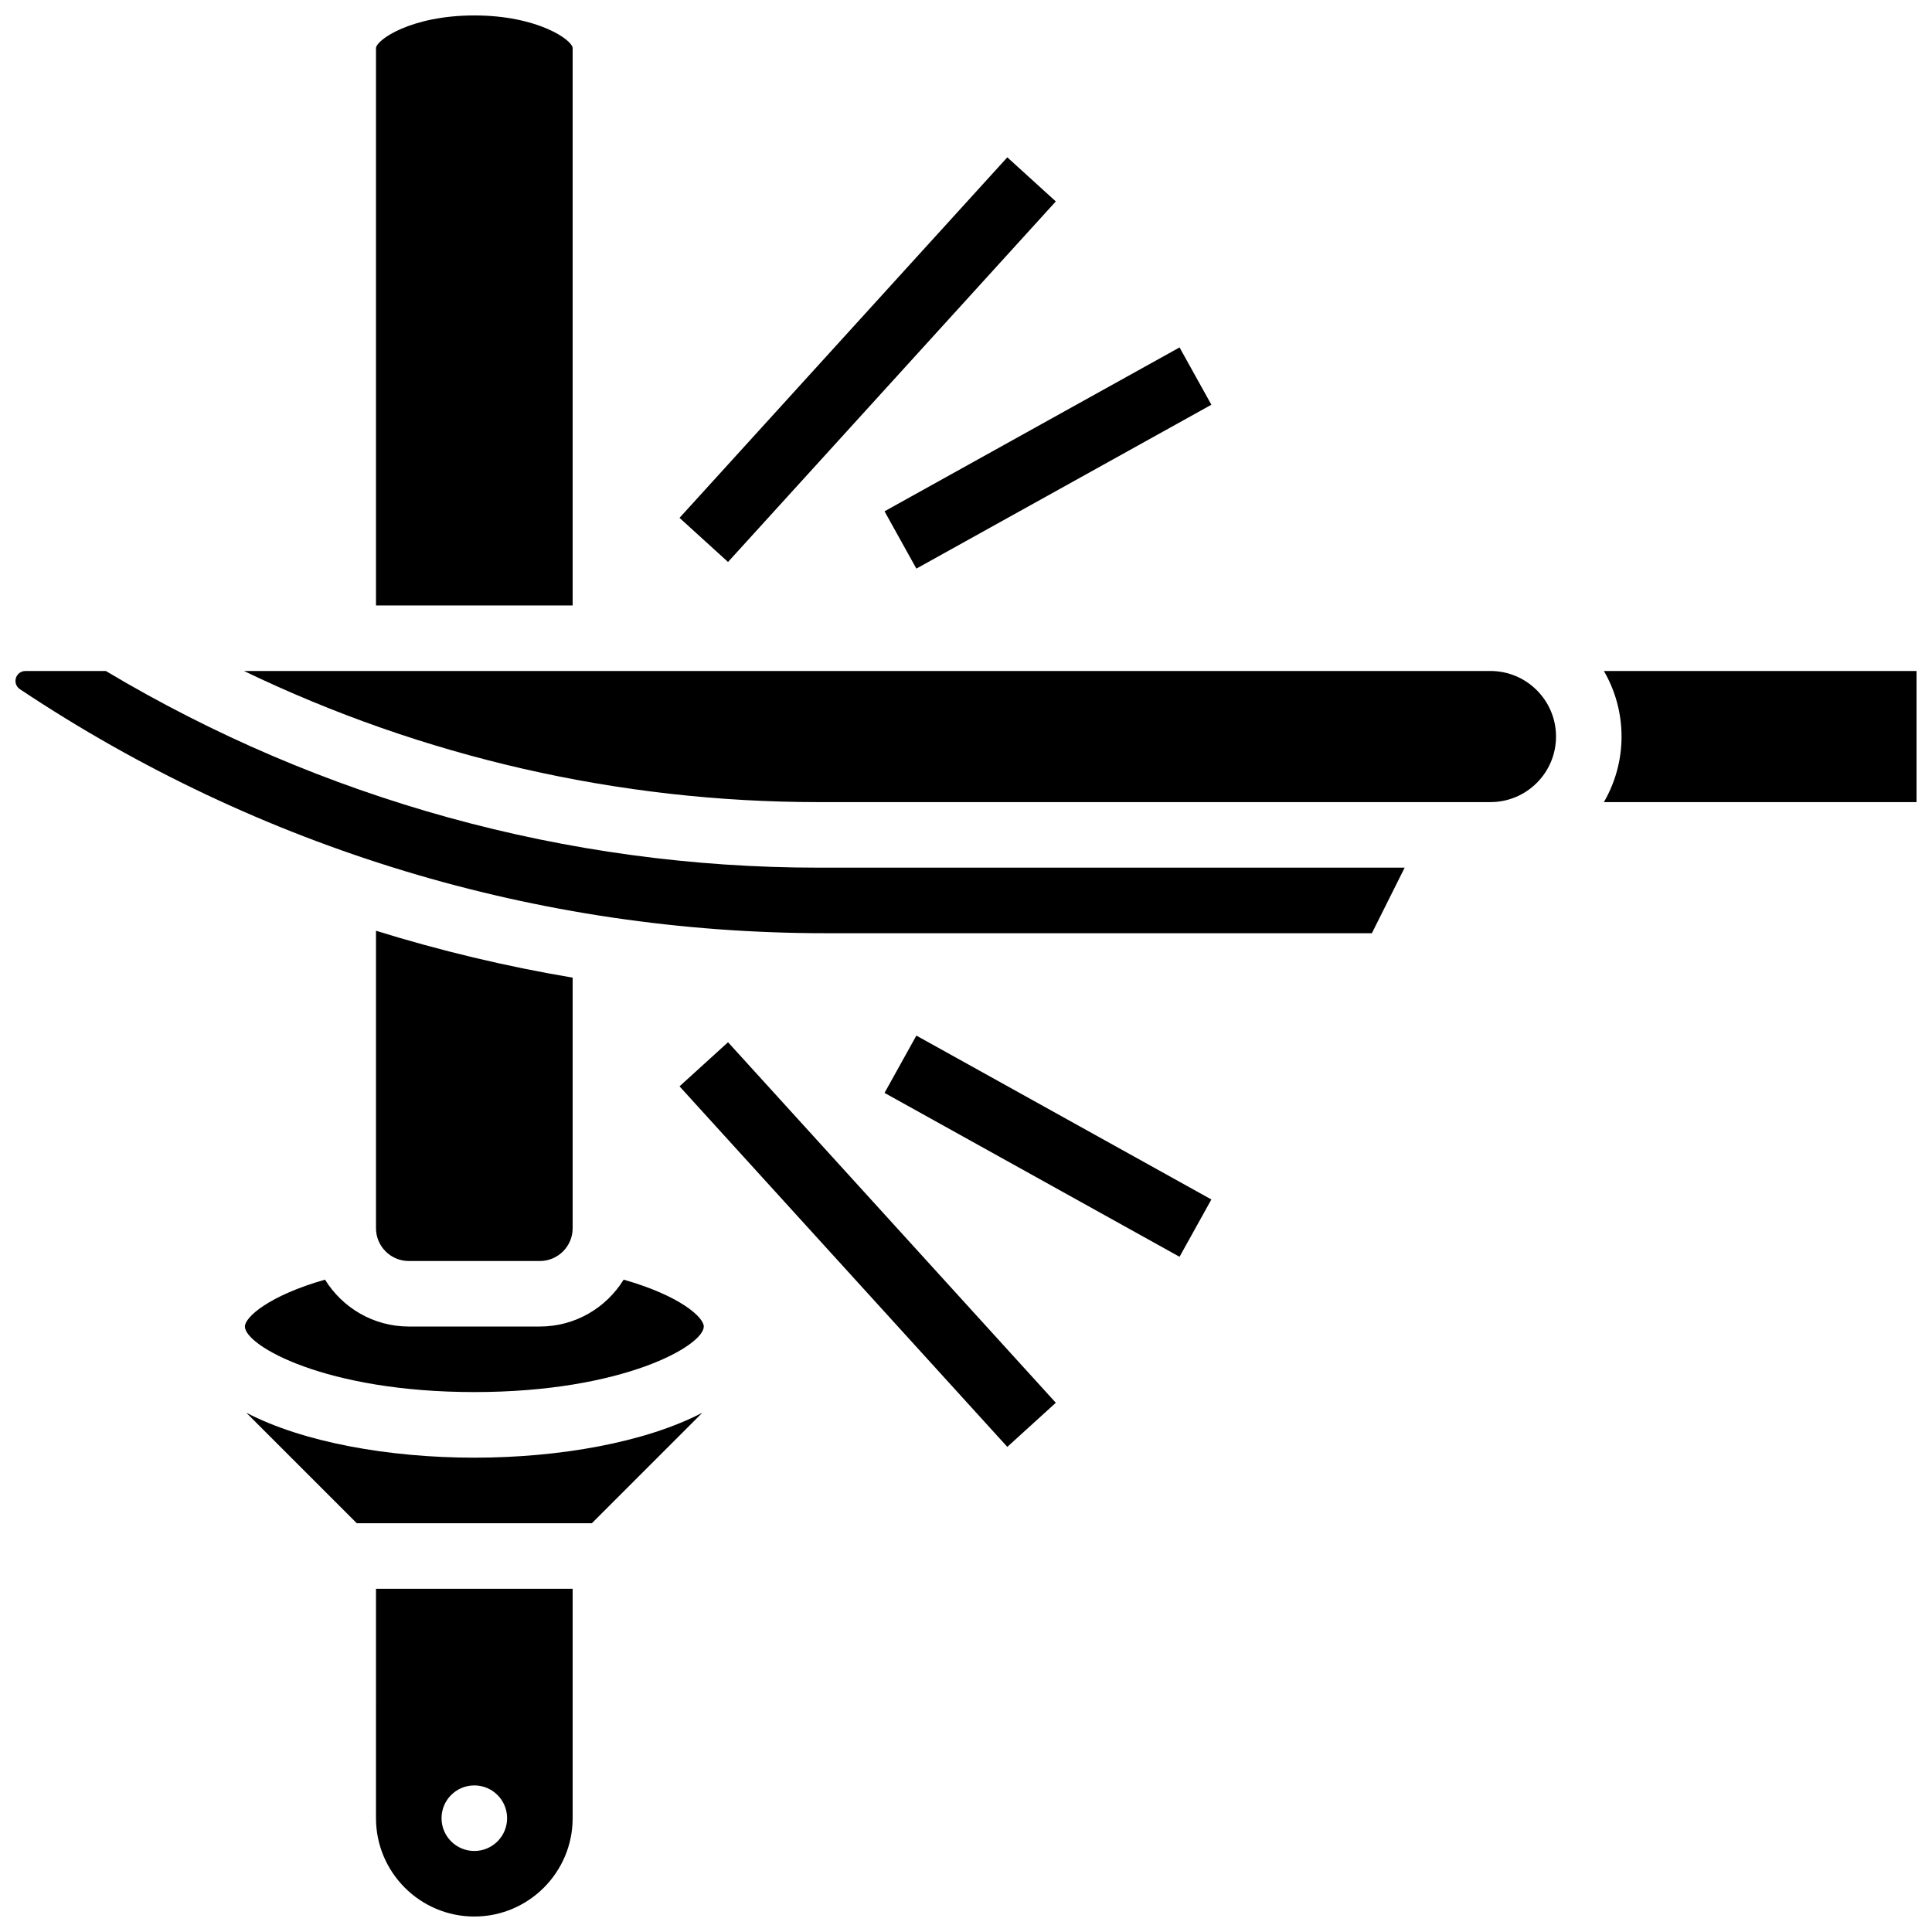 <?xml version="1.0" encoding="UTF-8"?>
<!-- Uploaded to: ICON Repo, www.svgrepo.com, Generator: ICON Repo Mixer Tools -->
<svg width="800px" height="800px" version="1.1" viewBox="144 144 512 512" xmlns="http://www.w3.org/2000/svg">
 <defs>
  <clipPath id="d">
   <path d="m243 565h53v86.902h-53z"/>
  </clipPath>
  <clipPath id="c">
   <path d="m243 148.09h53v156.91h-53z"/>
  </clipPath>
  <clipPath id="b">
   <path d="m148.09 321h368.91v71h-368.91z"/>
  </clipPath>
  <clipPath id="a">
   <path d="m569 321h82.902v36h-82.902z"/>
  </clipPath>
 </defs>
 <path d="m209.26 518.38 29.293 29.293h62.297l29.293-29.293c-15.09 7.871-37.84 11.918-60.441 11.918s-45.352-4.047-60.441-11.918z"/>
 <path d="m309.27 483.12c-4.594 7.449-12.82 12.422-22.195 12.422h-34.742c-9.371 0-17.602-4.977-22.195-12.422-14.914 4.25-21.238 9.953-21.238 12.422 0 5.043 21.309 17.371 60.805 17.371s60.805-12.332 60.805-17.371c0-2.469-6.324-8.172-21.238-12.422z"/>
 <path d="m287.07 478.18c4.789 0 8.688-3.898 8.688-8.688v-66.406c-17.66-2.973-35.062-7.129-52.117-12.422v78.828c0 4.789 3.898 8.688 8.688 8.688z"/>
 <g clip-path="url(#d)">
  <path d="m243.64 625.84c0 14.367 11.691 26.059 26.059 26.059s26.059-11.691 26.059-26.059v-60.805h-52.117zm26.059-8.688c4.797 0 8.688 3.891 8.688 8.688s-3.891 8.688-8.688 8.688-8.688-3.891-8.688-8.688 3.891-8.688 8.688-8.688z"/>
 </g>
 <g clip-path="url(#c)">
  <path d="m295.76 156.78c0-2.16-9.242-8.688-26.059-8.688s-26.059 6.523-26.059 8.688v147.67h52.117z"/>
 </g>
 <path d="m538.98 321.82h-330.32c47.348 22.801 99.34 34.746 152.19 34.746h178.14c9.578 0 17.371-7.793 17.371-17.371 0-9.582-7.793-17.375-17.371-17.375z"/>
 <g clip-path="url(#b)">
  <path d="m172.04 321.82h-21.312c-1.449 0-2.629 1.18-2.629 2.629 0 0.883 0.438 1.699 1.172 2.188 63.461 42.312 137.32 64.676 213.6 64.676h144.69l8.688-17.371-155.4-0.004c-66.512 0-131.73-18.02-188.8-52.117z"/>
 </g>
 <g clip-path="url(#a)">
  <path d="m569.05 321.82c2.965 5.113 4.676 11.047 4.676 17.371 0 6.324-1.707 12.258-4.676 17.371l82.852 0.004v-34.746z"/>
 </g>
 <path d="m324.08 281.24 86.867-95.547 12.855 11.688-86.867 95.547z"/>
 <path d="m378.41 279.5 78.18-43.43 8.438 15.188-78.18 43.43z"/>
 <path d="m324.08 431.89 12.855-11.688 86.867 95.547-12.855 11.688z"/>
 <path d="m378.41 433.63 8.438-15.188 78.18 43.43-8.438 15.188z"/>
</svg>